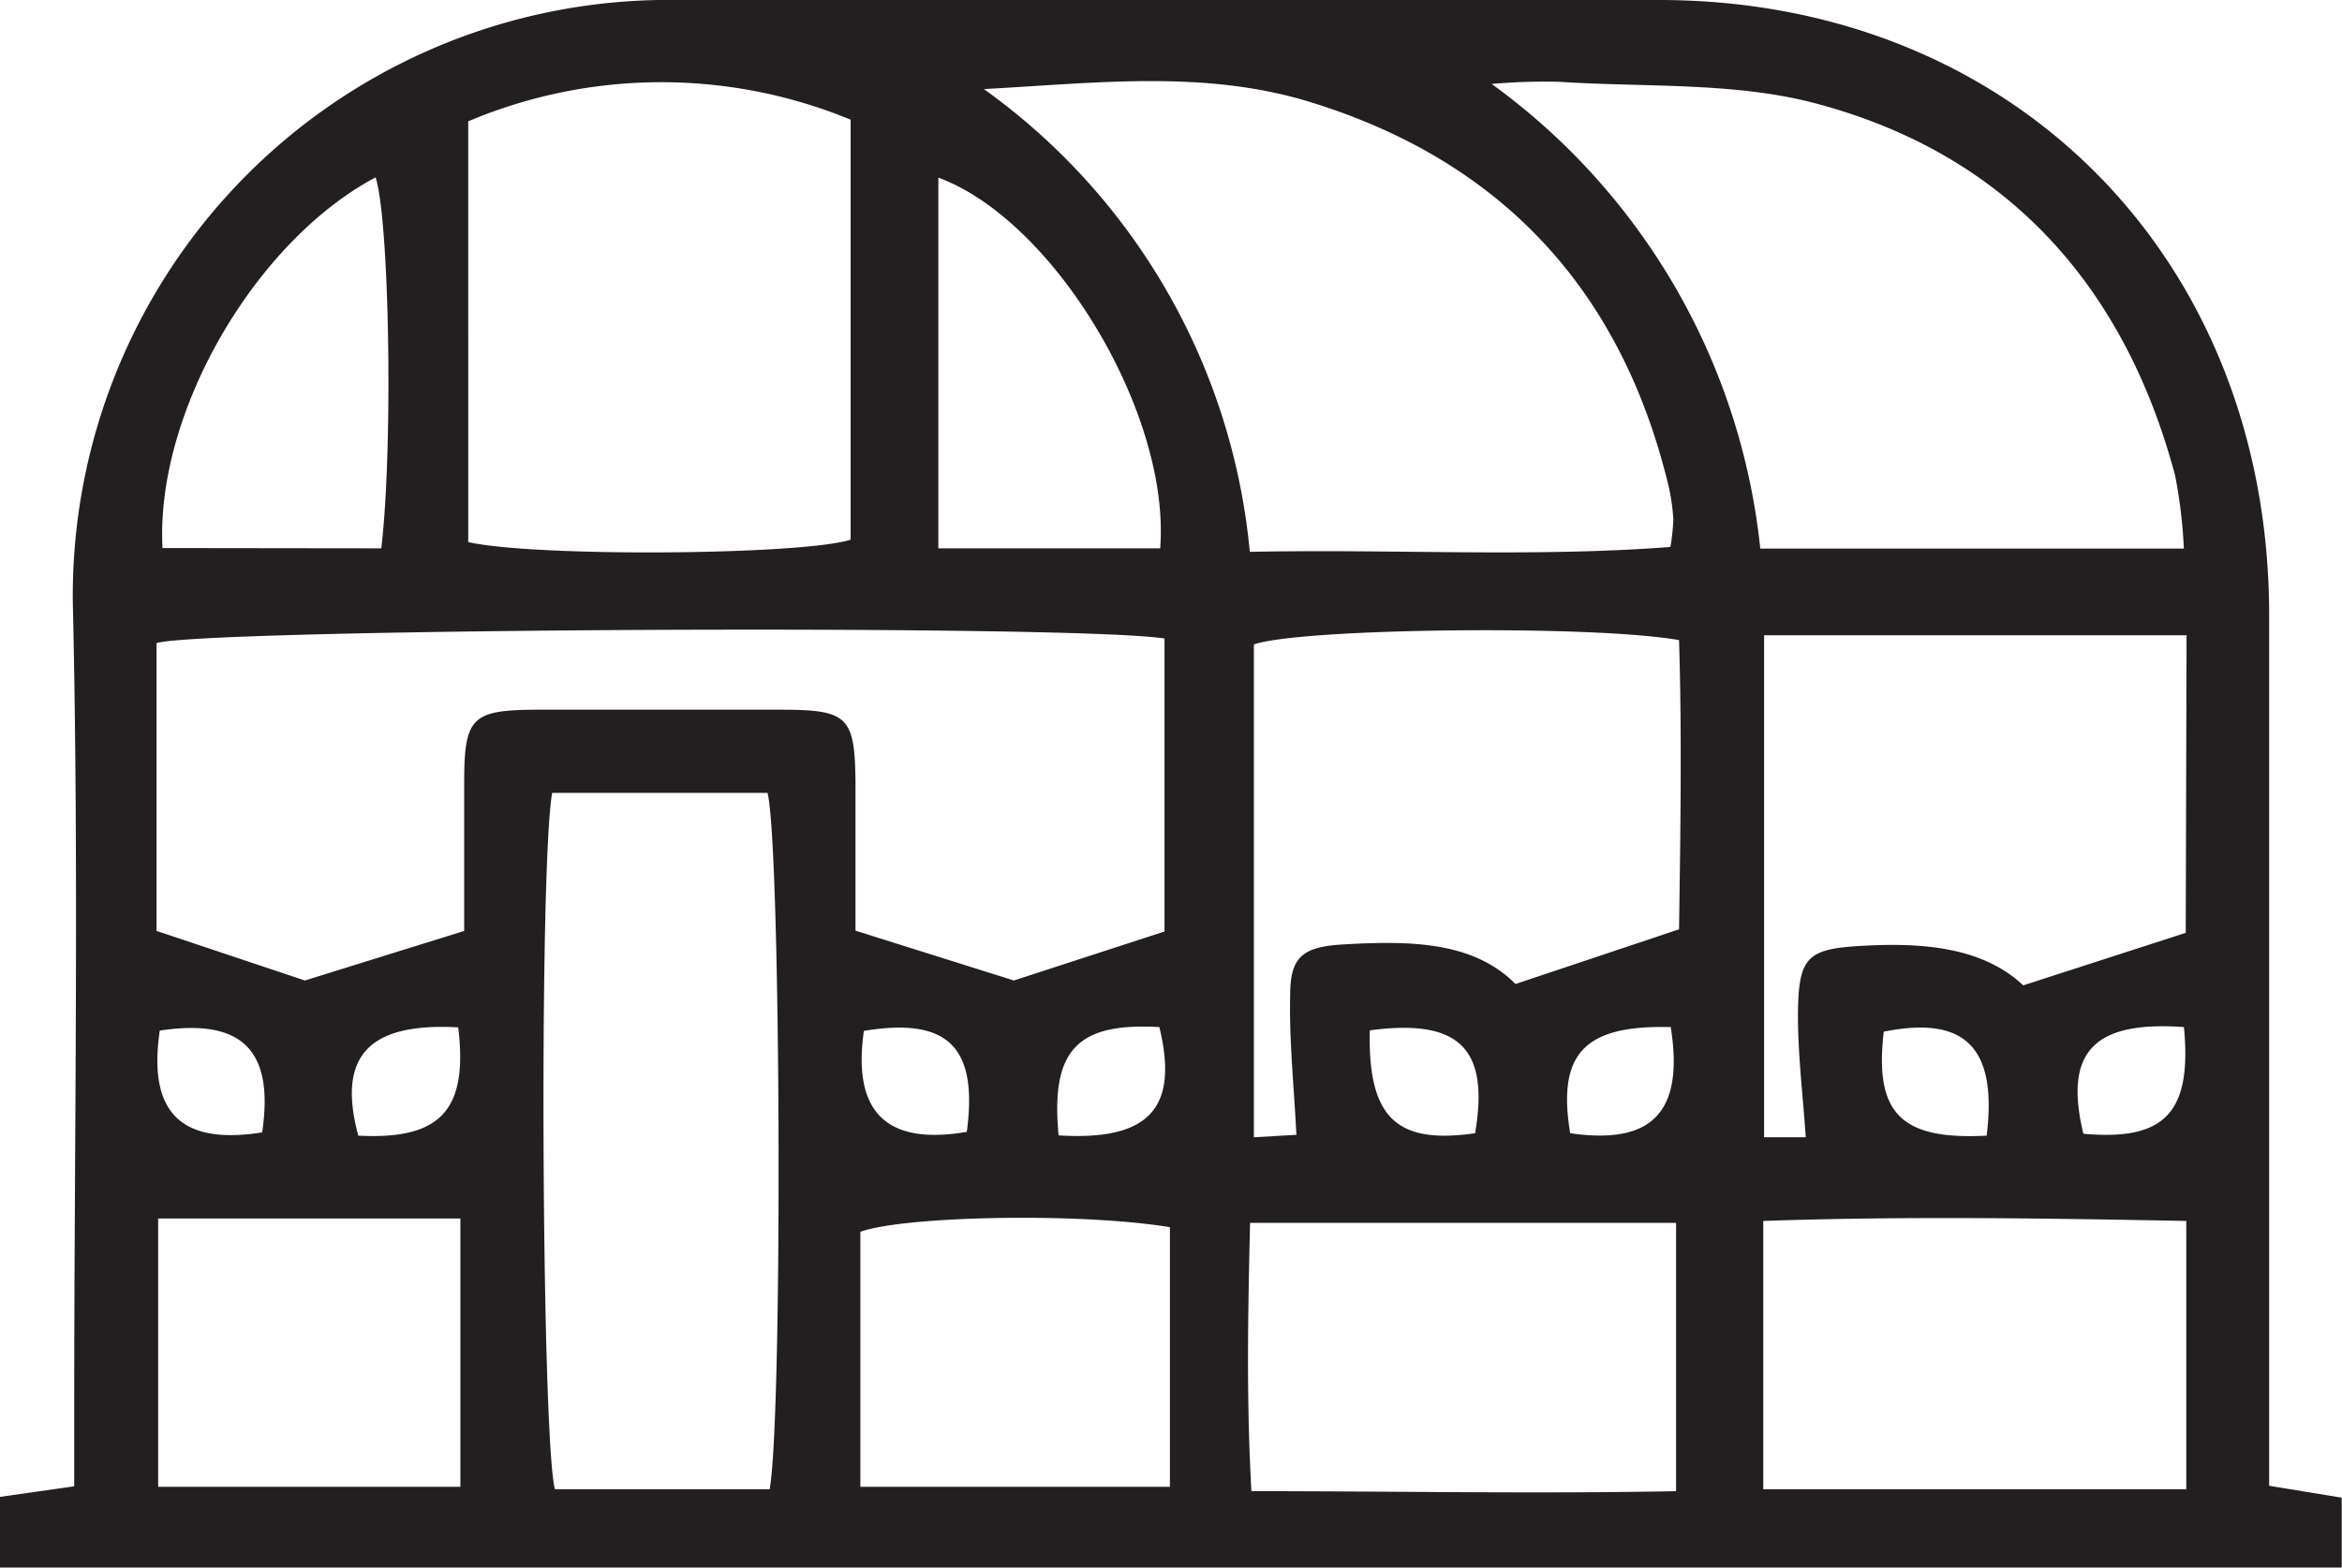 <svg xmlns="http://www.w3.org/2000/svg" viewBox="0 0 86.48 57.89"><defs><style>.cls-1{fill:#231f20;}</style></defs><g id="katman_2" data-name="katman 2"><g id="katman_1-2" data-name="katman 1"><path class="cls-1" d="M0,57.89V55.28l2.74-.39V52.06c0-9.91.18-19.83-.05-29.74A22,22,0,0,1,25.05,0Q43.16,0,61.26,0c13.05,0,22.48,9.51,22.53,22.62,0,9.75,0,19.5,0,29.25v3l2.68.44v2.6ZM43,23.58c-3.5-.54-35.54-.36-37.22.17V34.38l5.48,1.83,5.88-1.83c0-1.69,0-3.59,0-5.48,0-2.39.28-2.67,2.58-2.69q4.56,0,9.12,0c2.5,0,2.73.26,2.75,2.75,0,1.9,0,3.79,0,5.41l5.85,1.84L43,34.4Zm37.64-3.32a18.39,18.39,0,0,0-.32-2.69c-1.86-7-6.21-11.88-13.27-13.75-3-.8-6.32-.59-9.49-.8a22.83,22.83,0,0,0-2.48.08A24.3,24.3,0,0,1,65,20.26Zm-44.35-17a23.74,23.74,0,0,1,9.86,17.12c5.3-.11,10.42.21,15.53-.18a8.06,8.06,0,0,0,.11-1,7.62,7.62,0,0,0-.16-1.18C59.91,10.78,55.5,5.94,48.32,3.75,44.43,2.57,40.43,3.07,36.32,3.29Zm-19,16.76c2.51.56,12.37.48,14.12-.09V4.42a18.33,18.33,0,0,0-14.12.06ZM28.42,55c.49-2.74.41-23.87-.08-25.72H20.39C19.9,32,20,53.1,20.49,55ZM80.74,23.46H65.14V42h1.54c-.11-1.54-.28-3-.29-4.37,0-2.36.31-2.6,2.57-2.71s4.32.13,5.75,1.47l6-1.94ZM62,34.32c.05-3.48.11-7.11,0-10.68-3.2-.57-14-.44-15.7.16V42l1.57-.09c-.09-1.83-.27-3.5-.23-5.16,0-1.42.47-1.78,1.93-1.87,2.42-.14,4.81-.14,6.39,1.46ZM80.73,55V45.09c-5.29-.1-10.41-.18-15.62,0V55ZM61.89,45.16H46.16c-.08,3.36-.14,6.57.05,9.91,5.41,0,10.49.1,15.68,0ZM31.77,54.91H43.2V45.32c-3.36-.55-9.82-.41-11.43.17ZM5.84,45v9.91H17V45H5.84ZM34.65,20.25h8.19c.39-4.94-3.89-12.1-8.19-13.69Zm-20.57,0c.44-3.75.3-12.09-.21-13.7C9.44,8.9,5.74,15.21,6,20.24ZM5.9,38.06c-.44,3,.75,4.24,3.78,3.76C10.13,38.78,8.94,37.6,5.9,38.06Zm11-.12c-3.33-.18-4.45,1.1-3.67,4C16.27,42.1,17.29,41,16.92,37.94Zm15,.13c-.43,3,.83,4.24,3.8,3.73C36.12,38.66,35,37.56,31.91,38.07Zm7.18,3.86c3.35.21,4.46-1,3.73-4C39.78,37.76,38.79,38.77,39.09,41.93Zm41.56-4c-3.36-.24-4.43.95-3.71,3.94C79.91,42.14,80.93,41.11,80.65,38Zm-7.28,4c.4-3.27-.82-4.43-3.8-3.83C69.21,41.1,70.17,42.11,73.37,41.94Zm-11.68-4c-3.2-.08-4.18,1-3.7,3.92C61,42.29,62.2,41.08,61.69,37.91Zm-11.1.14c-.07,3.22,1,4.2,3.89,3.78C55,38.73,53.9,37.61,50.59,38.05Z"/></g></g></svg>
